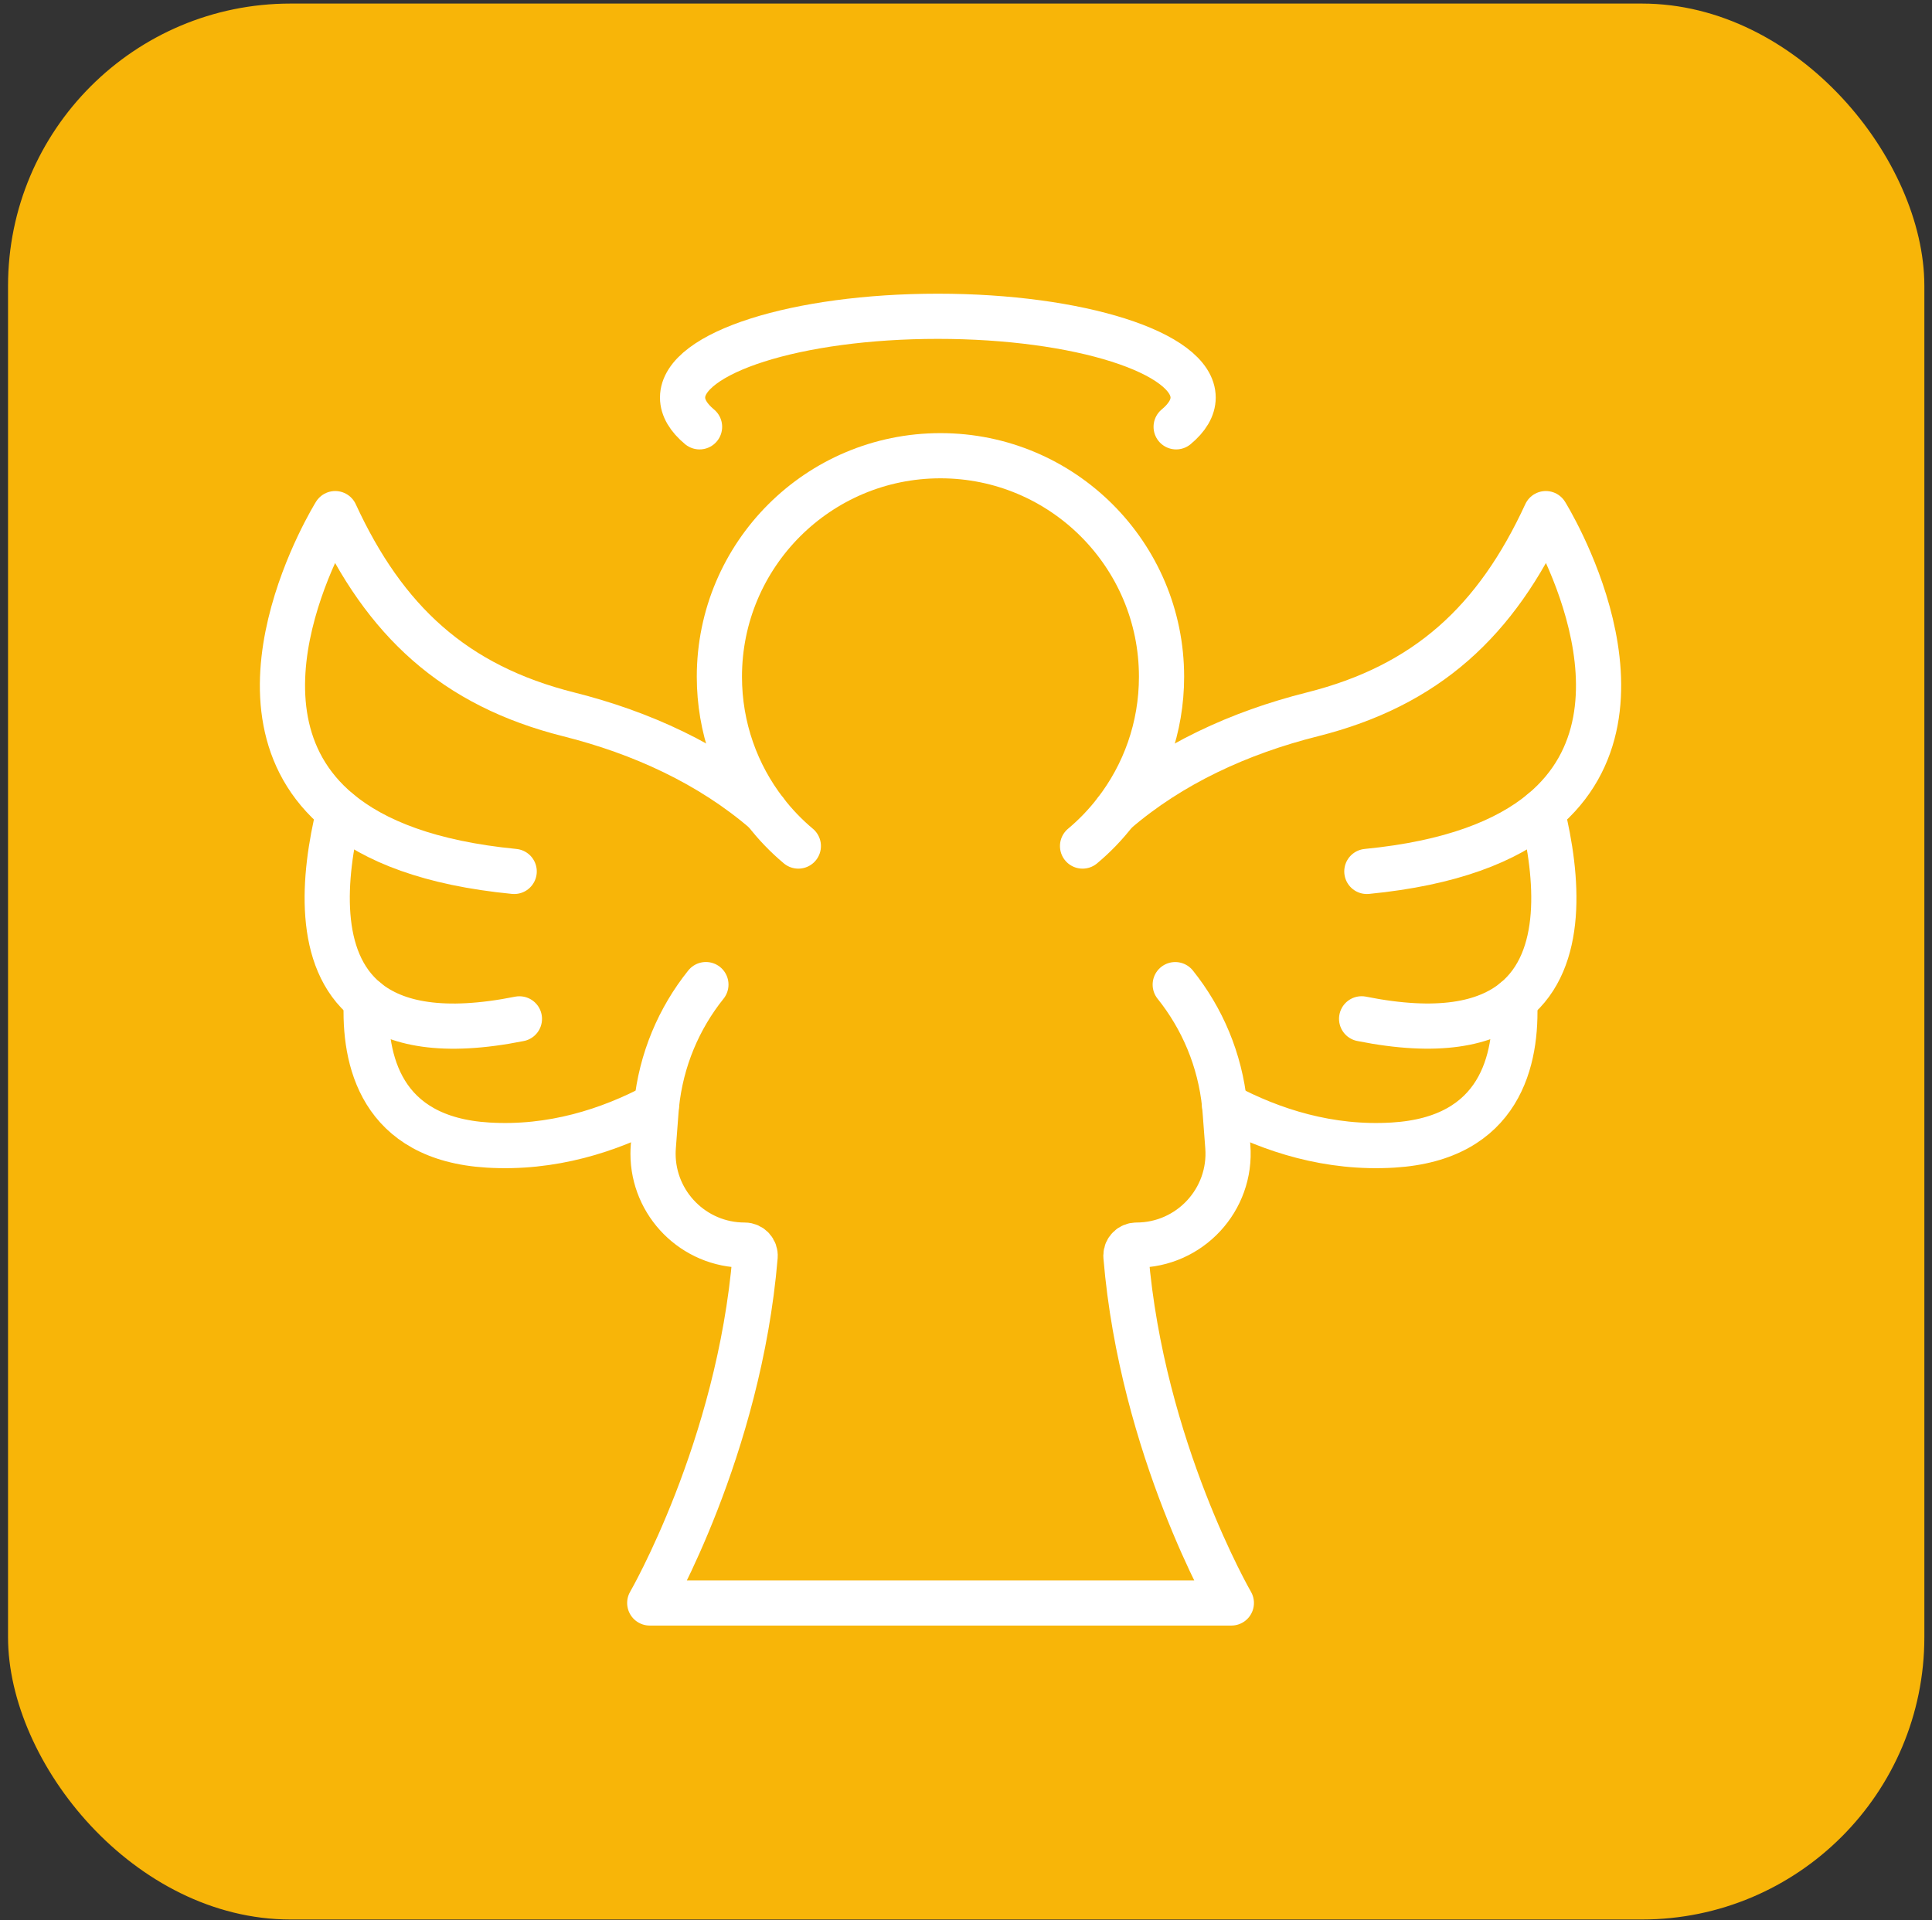 <svg width="171" height="170" viewBox="0 0 171 170" fill="none" xmlns="http://www.w3.org/2000/svg">
<rect x="0" y="0" width="171" height="170" fill="#333333" stroke="none"/>
<rect x="0.711" y="0.316" width="169.613" height="169.613" rx="25" fill="#F8B508"/>
<path d="M98.734 71.87C103.644 67.632 109.727 64.856 116.14 63.245C126.292 60.696 132.441 54.967 136.819 45.47C136.819 45.47 147.54 62.673 136.494 71.845C133.343 74.46 128.425 76.421 120.979 77.146" stroke="white" stroke-width="4" stroke-linecap="round" stroke-linejoin="round"/>
<path d="M120.516 90.194C127.254 91.541 131.5 90.668 134.062 88.567C138.489 84.951 137.921 77.686 136.492 71.846" stroke="white" stroke-width="4" stroke-linecap="round" stroke-linejoin="round"/>
<path d="M134.058 88.566C134.301 93.818 132.81 100.795 123.304 101.371C117.657 101.717 112.579 100.09 108.391 97.858" stroke="white" stroke-width="4" stroke-linecap="round" stroke-linejoin="round"/>
<path d="M67.754 71.87C62.845 67.632 56.762 64.856 50.349 63.245C40.197 60.696 34.048 54.967 29.67 45.47C29.67 45.47 18.949 62.673 29.995 71.845C33.146 74.46 38.063 76.421 45.51 77.146" stroke="white" stroke-width="4" stroke-linecap="round" stroke-linejoin="round"/>
<path d="M29.997 71.85C28.572 77.686 28.003 84.955 32.427 88.571C34.989 90.672 39.239 91.545 45.973 90.198" stroke="white" stroke-width="4" stroke-linecap="round" stroke-linejoin="round"/>
<path d="M32.43 88.566C32.187 93.818 33.678 100.795 43.184 101.371C48.83 101.717 53.908 100.09 58.097 97.858" stroke="white" stroke-width="4" stroke-linecap="round" stroke-linejoin="round"/>
<path d="M70.661 74.899C69.586 74.001 68.61 72.984 67.753 71.871C65.196 68.568 63.672 64.417 63.672 59.911C63.672 49.104 72.432 40.344 83.239 40.344C94.046 40.344 102.807 49.104 102.807 59.911C102.807 64.417 101.283 68.568 98.725 71.871C97.868 72.984 96.892 74.001 95.817 74.899" stroke="white" stroke-width="4" stroke-linecap="round" stroke-linejoin="round"/>
<path d="M104.019 87.168C106.408 90.15 107.985 93.824 108.393 97.864C108.414 98.041 108.426 98.218 108.438 98.395L108.673 101.509C109.031 106.213 105.308 110.228 100.584 110.228C100.065 110.228 99.653 110.648 99.653 111.155C99.653 111.184 99.657 111.204 99.657 111.229C101.078 128.272 108.986 141.908 108.986 141.908H57.508C57.508 141.908 65.415 128.272 66.836 111.229C66.878 110.689 66.449 110.228 65.91 110.228C61.396 110.228 57.8 106.563 57.8 102.135C57.8 101.925 57.809 101.715 57.825 101.505L58.06 98.391C58.072 98.214 58.089 98.037 58.105 97.86C58.517 93.82 60.09 90.146 62.479 87.164" stroke="white" stroke-width="4" stroke-linecap="round" stroke-linejoin="round"/>
<path d="M104.1 37.786C105.068 36.983 105.603 36.109 105.603 35.195C105.603 31.221 95.488 28 83.009 28C70.529 28 60.414 31.221 60.414 35.195C60.414 36.105 60.95 36.983 61.917 37.786" stroke="white" stroke-width="4" stroke-linecap="round" stroke-linejoin="round"/>
</svg>
